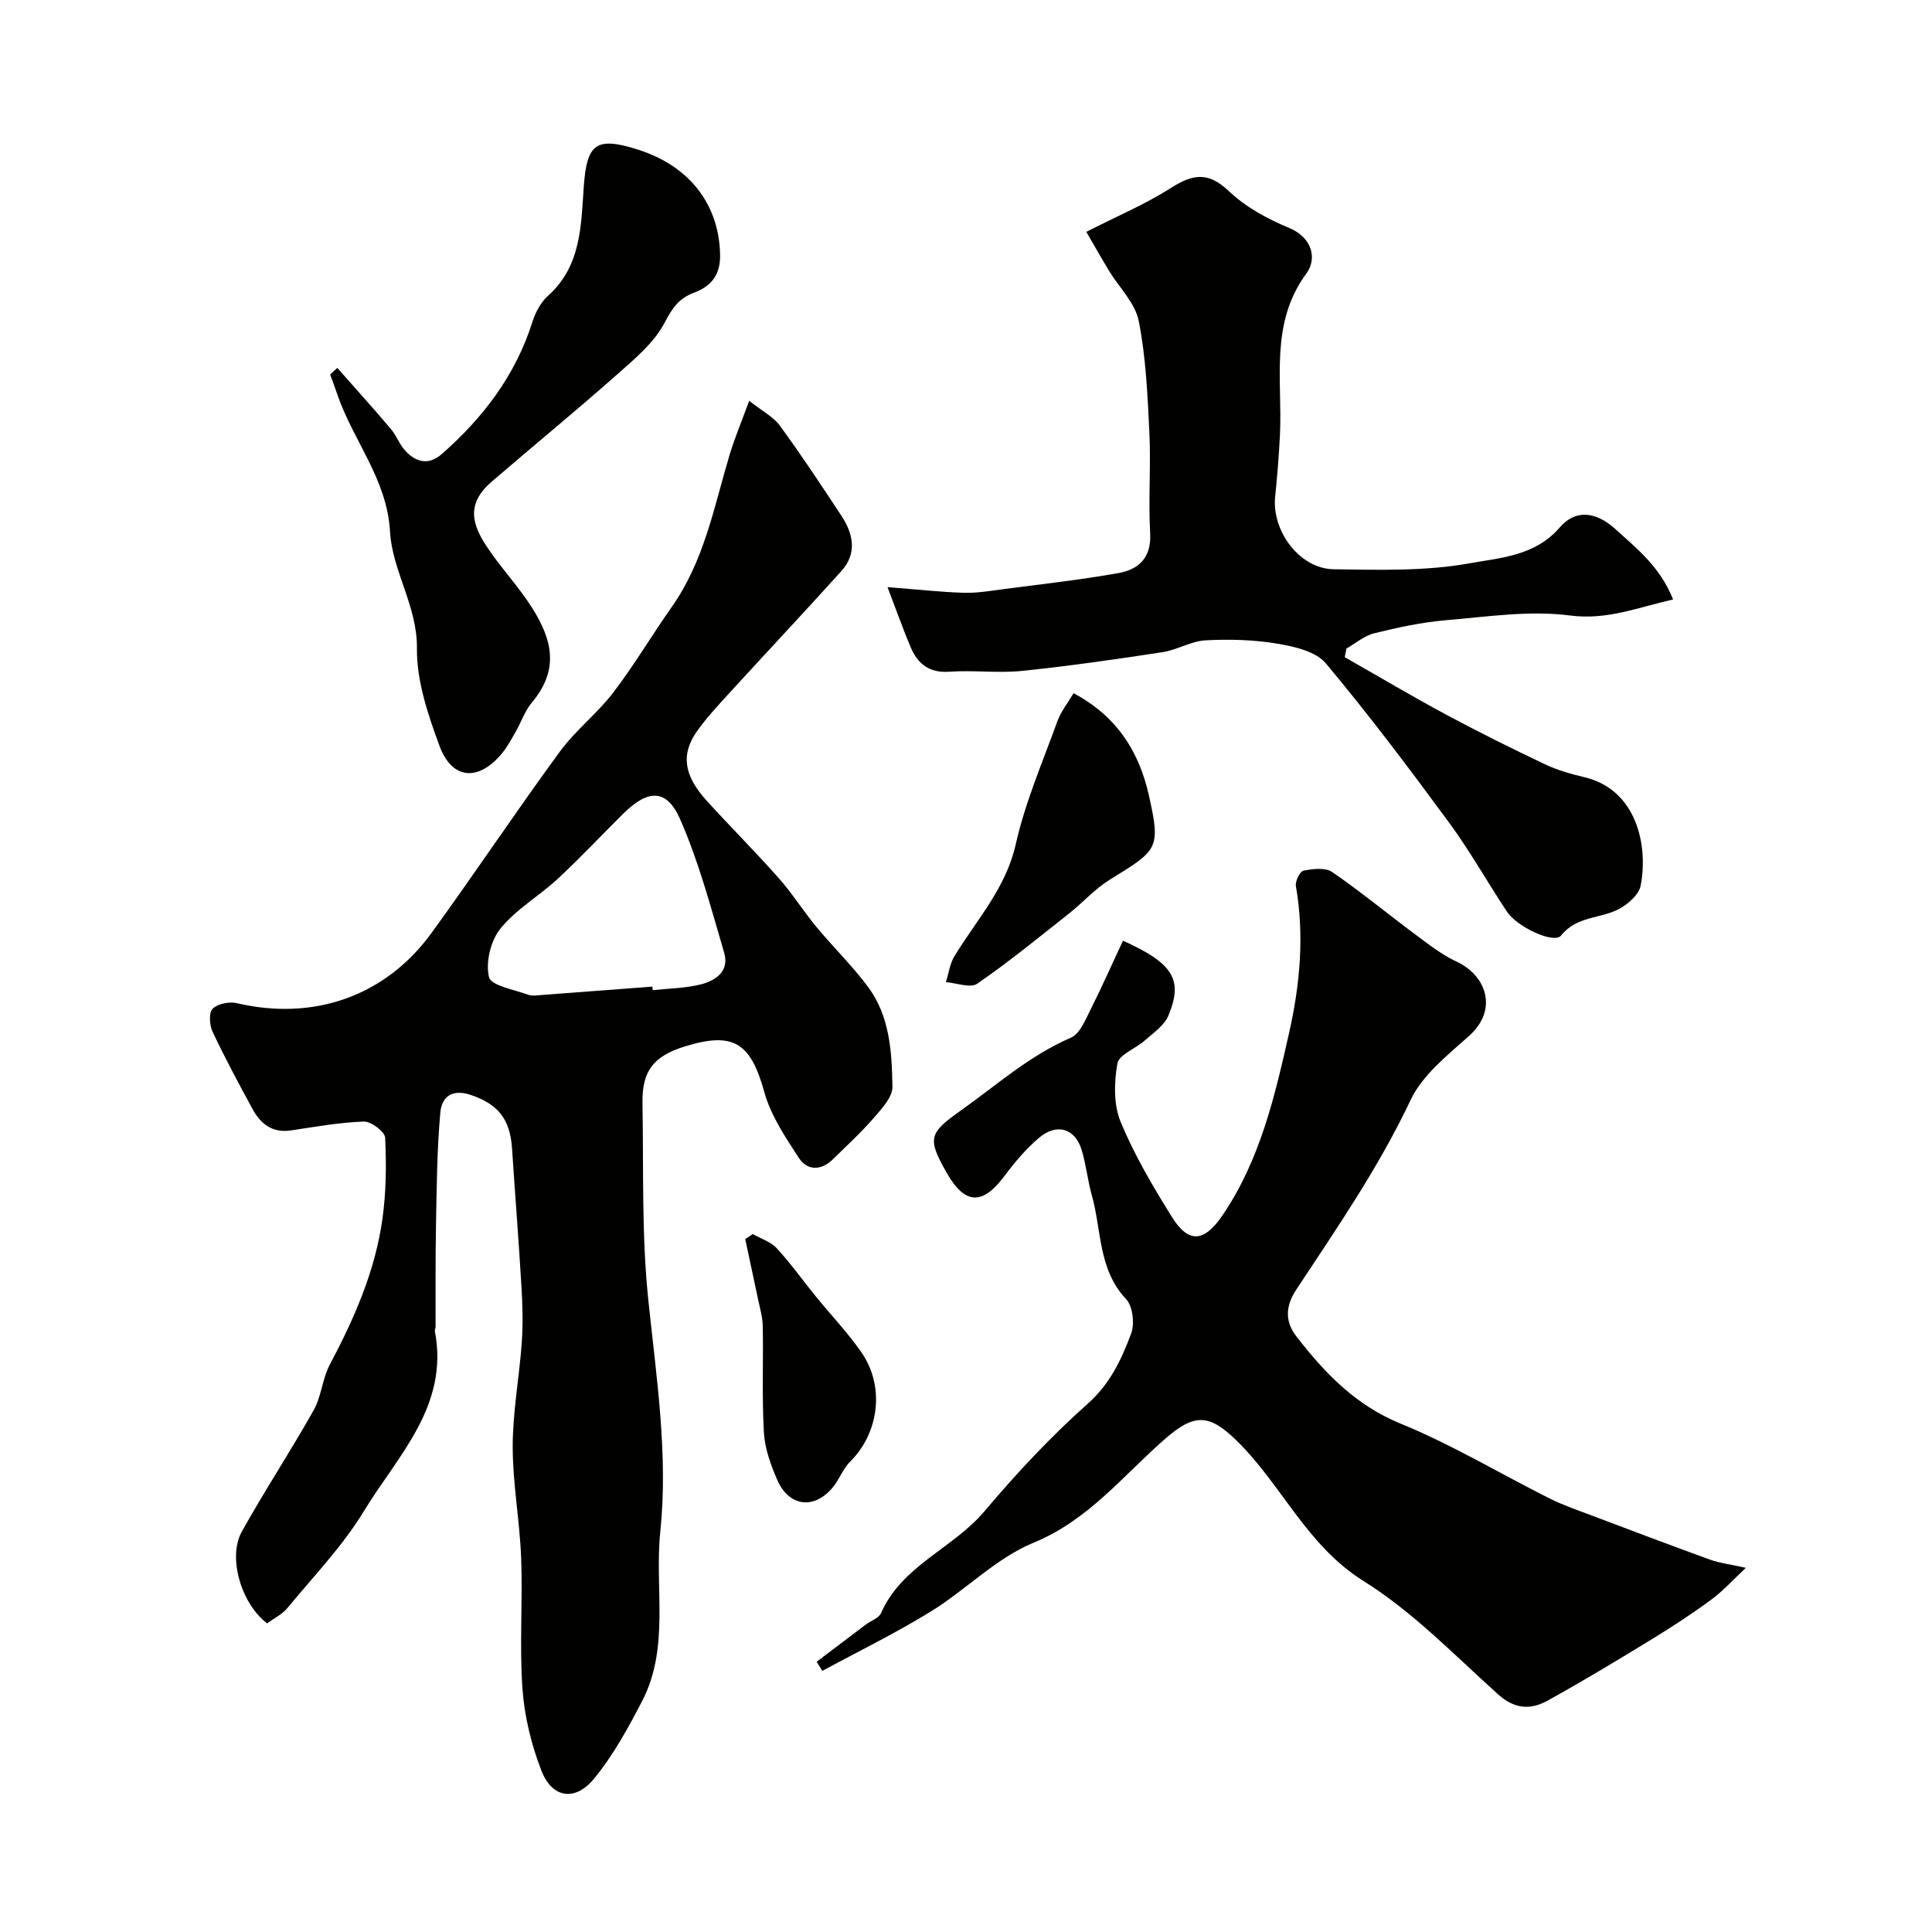 <svg enable-background="new 0 0 400 400" viewBox="0 0 400 400" xmlns="http://www.w3.org/2000/svg"><g fill="#010100"><path d="m155.11 82.98c2.7 2.14 5.01 3.31 6.37 5.17 4.42 6.05 8.56 12.32 12.69 18.58 2.49 3.77 3.36 7.81.02 11.51-7.75 8.6-15.68 17.03-23.49 25.58-2.22 2.43-4.47 4.86-6.37 7.54-3.41 4.82-2.78 9.18 2.01 14.45 4.9 5.39 10.06 10.55 14.89 16 2.81 3.17 5.08 6.81 7.78 10.08 3.51 4.24 7.5 8.1 10.76 12.51 4.47 6.05 4.88 13.44 5 20.58.04 2.16-2.22 4.58-3.88 6.49-2.61 3.02-5.58 5.72-8.43 8.53-2.45 2.41-5.32 2.42-7.09-.3-2.78-4.27-5.77-8.73-7.11-13.54-2.83-10.22-6.32-12.64-16.43-9.52-6.51 2.01-8.93 5.07-8.81 11.77.24 13.6-.2 27.29 1.21 40.78 1.66 15.96 4.14 31.95 2.48 47.89-1.22 11.69 2 23.98-3.75 35.08-2.9 5.6-6 11.27-9.98 16.11-3.93 4.78-8.68 4.01-10.88-1.66-2.09-5.37-3.52-11.23-3.93-16.97-.64-8.98.07-18.04-.27-27.05-.29-7.71-1.75-15.4-1.75-23.09 0-7.19 1.37-14.38 1.88-21.58.27-3.84.16-7.72-.07-11.57-.57-9.54-1.32-19.07-1.95-28.6-.42-6.23-3.06-9.17-8.43-11.02-4.03-1.39-6.12.41-6.41 3.57-.7 7.7-.75 15.46-.9 23.2-.14 7.06-.06 14.11-.09 21.17 0 .33-.2.67-.14.97 2.96 15.5-7.74 25.77-14.72 37.26-4.39 7.22-10.41 13.47-15.83 20.04-1.1 1.33-2.82 2.15-4.18 3.16-5.32-3.98-8.22-13.64-5.26-18.97 4.74-8.52 10.12-16.68 14.9-25.18 1.6-2.85 1.78-6.49 3.32-9.39 5.08-9.58 9.41-19.42 10.91-30.21.77-5.53.83-11.22.56-16.81-.06-1.24-2.91-3.38-4.41-3.33-5.04.17-10.06 1.08-15.07 1.83-3.84.57-6.28-1.31-7.96-4.4-2.87-5.28-5.72-10.58-8.28-16.01-.65-1.37-.82-3.96 0-4.78 1.05-1.05 3.47-1.52 5.05-1.15 15.87 3.72 30.75-1.41 40.31-14.59 8.98-12.38 17.47-25.12 26.5-37.46 3.24-4.43 7.76-7.91 11.1-12.28 4.35-5.69 8-11.89 12.13-17.75 6.66-9.45 8.71-20.6 11.91-31.34 1.06-3.55 2.51-6.96 4.09-11.3zm-20.04 121.29c.02.24.04.49.06.73 3.26-.35 6.59-.38 9.75-1.14 3.21-.76 6.19-2.72 5.05-6.61-2.73-9.3-5.23-18.77-9.1-27.61-2.8-6.39-6.66-6.26-11.8-1.17-4.54 4.5-8.91 9.17-13.59 13.51-3.84 3.56-8.61 6.28-11.84 10.29-2.02 2.5-3.09 6.97-2.36 10.03.42 1.77 5.21 2.58 8.1 3.65.88.32 1.98.11 2.97.04 7.58-.56 15.17-1.15 22.76-1.72z"/><path d="m232.5 194.76c10.42 4.7 12.51 8.07 9.39 15.54-.85 2.03-3.1 3.54-4.87 5.12-1.89 1.68-5.35 2.92-5.68 4.78-.69 3.92-.8 8.55.69 12.12 2.85 6.86 6.69 13.37 10.64 19.7 3.43 5.49 6.67 5.14 10.42-.38 7.8-11.45 10.85-24.68 13.82-37.86 2.24-9.96 3.17-20.11 1.39-30.35-.17-.99.84-3.03 1.57-3.17 1.92-.37 4.5-.7 5.92.27 5.92 4.06 11.47 8.66 17.25 12.95 2.74 2.03 5.48 4.2 8.54 5.62 6.21 2.9 8.62 9.96 2.58 15.37-4.46 4-9.65 8.07-12.1 13.25-6.59 13.96-15.27 26.54-23.7 39.31-2.34 3.55-2.24 6.7.03 9.64 5.85 7.55 12.2 14.24 21.58 18.07 10.62 4.34 20.56 10.34 30.86 15.5 2.75 1.38 5.69 2.38 8.57 3.47 8.2 3.1 16.41 6.21 24.65 9.2 1.97.71 4.11.96 7.41 1.69-2.62 2.45-4.68 4.76-7.12 6.56-3.93 2.9-8.03 5.58-12.19 8.13-7.2 4.4-14.43 8.77-21.82 12.85-3.44 1.9-6.77 1.71-10.13-1.31-9.05-8.13-17.67-17.11-27.87-23.48-11.88-7.41-17-20.07-26.45-29.23-5.58-5.41-8.64-5.46-14.6-.27-8.69 7.56-15.87 16.86-27.27 21.54-7.73 3.17-14 9.76-21.27 14.24s-14.97 8.24-22.49 12.31c-.39-.63-.78-1.26-1.17-1.89 3.4-2.58 6.8-5.16 10.21-7.73 1.04-.78 2.65-1.29 3.1-2.31 4.34-9.91 14.93-13.41 21.45-21.14 6.62-7.84 13.69-15.42 21.35-22.23 4.65-4.13 6.99-9.18 8.99-14.5.77-2.04.36-5.69-1.03-7.17-5.81-6.17-5.06-14.23-7.09-21.46-.88-3.12-1.19-6.41-2.14-9.5-1.35-4.37-5.12-5.54-8.76-2.47-2.75 2.31-5.12 5.15-7.28 8.04-4.5 5.99-8.11 5.84-11.88-.77-4.08-7.14-3.64-8.23 2.86-12.84 7.45-5.28 14.27-11.42 22.84-15.12 1.96-.84 3.11-3.93 4.26-6.18 2.26-4.49 4.29-9.12 6.54-13.91z"/><path d="m346.4 124.11c-7.42 1.68-13.67 4.32-21.36 3.32-8.37-1.09-17.12.26-25.66.98-4.99.42-9.97 1.5-14.85 2.7-2.06.5-3.85 2.08-5.76 3.16-.12.6-.24 1.2-.36 1.79 6.98 3.97 13.89 8.08 20.96 11.88 6.73 3.61 13.58 7.01 20.48 10.29 2.59 1.23 5.44 2.02 8.25 2.7 10.85 2.61 13.19 14.3 11.57 22.47-.37 1.85-2.6 3.78-4.45 4.78-3.84 2.07-8.76 1.42-12.02 5.51-1.44 1.81-9.09-1.75-11.21-4.95-4.06-6.11-7.65-12.55-11.99-18.45-8.23-11.19-16.59-22.31-25.5-32.95-2.06-2.46-6.48-3.48-10-4.07-4.87-.82-9.94-.96-14.88-.7-3 .16-5.88 1.99-8.9 2.45-9.68 1.48-19.38 2.88-29.12 3.88-4.97.51-10.05-.18-15.04.17-4.2.3-6.57-1.64-8.04-5.12-1.54-3.65-2.86-7.39-4.77-12.39 6.36.49 11.08 1.03 15.81 1.17 2.74.08 5.51-.4 8.25-.76 7.93-1.04 15.88-1.92 23.75-3.32 4.2-.75 6.85-3.17 6.57-8.24-.39-6.97.17-14-.17-20.98-.37-7.69-.71-15.47-2.2-22.99-.74-3.72-4.06-6.92-6.16-10.39-1.8-2.98-3.5-6.01-4.69-8.05 6.4-3.26 12.23-5.72 17.49-9.07 4.49-2.86 7.71-3.47 12 .62 3.45 3.29 7.98 5.77 12.44 7.61 5.05 2.1 5.77 6.55 3.66 9.42-7.68 10.43-4.95 22.11-5.5 33.44-.21 4.27-.55 8.53-.99 12.78-.74 7.15 5.06 14.96 12.14 15.06 9.42.13 19.03.42 28.22-1.25 6.32-1.14 13.49-1.51 18.58-7.43 3.07-3.58 7.23-3.48 11.45.32 4.53 4.12 9.27 7.8 12 14.61z"/><path d="m69.84 76.17c3.71 4.21 7.46 8.37 11.09 12.65 1.15 1.35 1.76 3.17 2.95 4.47 2.24 2.44 4.86 3.12 7.63.68 8.54-7.52 15.23-16.28 18.71-27.3.62-1.97 1.73-4.08 3.23-5.42 6.92-6.17 6.85-14.65 7.42-22.69.63-8.74 2.48-10.35 11.14-7.61 10.82 3.42 16.87 11.43 17.08 21.78.09 4.25-1.93 6.57-5.38 7.86-3.14 1.18-4.49 3.11-6.08 6.17-2.19 4.23-6.3 7.61-10 10.89-8.49 7.51-17.27 14.7-25.86 22.1-5.45 4.7-3.87 9.04-1 13.4 2.88 4.36 6.55 8.21 9.34 12.61 4.35 6.84 5.66 12.96-.02 19.73-1.42 1.69-2.15 3.95-3.26 5.9-.89 1.56-1.75 3.18-2.88 4.56-4.85 5.88-10.34 5.52-12.94-1.48-2.4-6.48-4.76-13.49-4.69-20.23.09-8.81-5.11-16.01-5.57-24.17-.61-10.92-7.7-18.89-10.95-28.52-.45-1.35-.96-2.68-1.45-4.02.51-.46 1-.91 1.49-1.36z"/><path d="m222.27 143.52c9.22 4.91 13.63 12.41 15.59 21.14 2.49 11.08 1.9 11.31-8.11 17.48-3.05 1.88-5.5 4.68-8.34 6.93-6.29 4.97-12.5 10.06-19.09 14.6-1.41.97-4.28-.16-6.48-.33.57-1.8.82-3.8 1.77-5.38 4.57-7.52 10.63-14 12.69-23.17 1.97-8.74 5.6-17.11 8.67-25.59.7-1.9 2.05-3.57 3.3-5.68z"/><path d="m155.86 255.5c1.68.96 3.71 1.59 4.96 2.94 2.88 3.12 5.36 6.62 8.05 9.93 3.15 3.87 6.62 7.51 9.46 11.59 4.93 7.08 3.67 16.7-2.31 22.65-1.58 1.58-2.34 3.95-3.85 5.63-3.87 4.35-8.89 3.58-11.26-1.87-1.34-3.08-2.56-6.46-2.75-9.76-.43-7.33-.1-14.71-.24-22.07-.04-1.93-.62-3.85-1.02-5.76-.85-4.08-1.74-8.15-2.61-12.23.53-.34 1.05-.7 1.57-1.05z"/></g></svg>